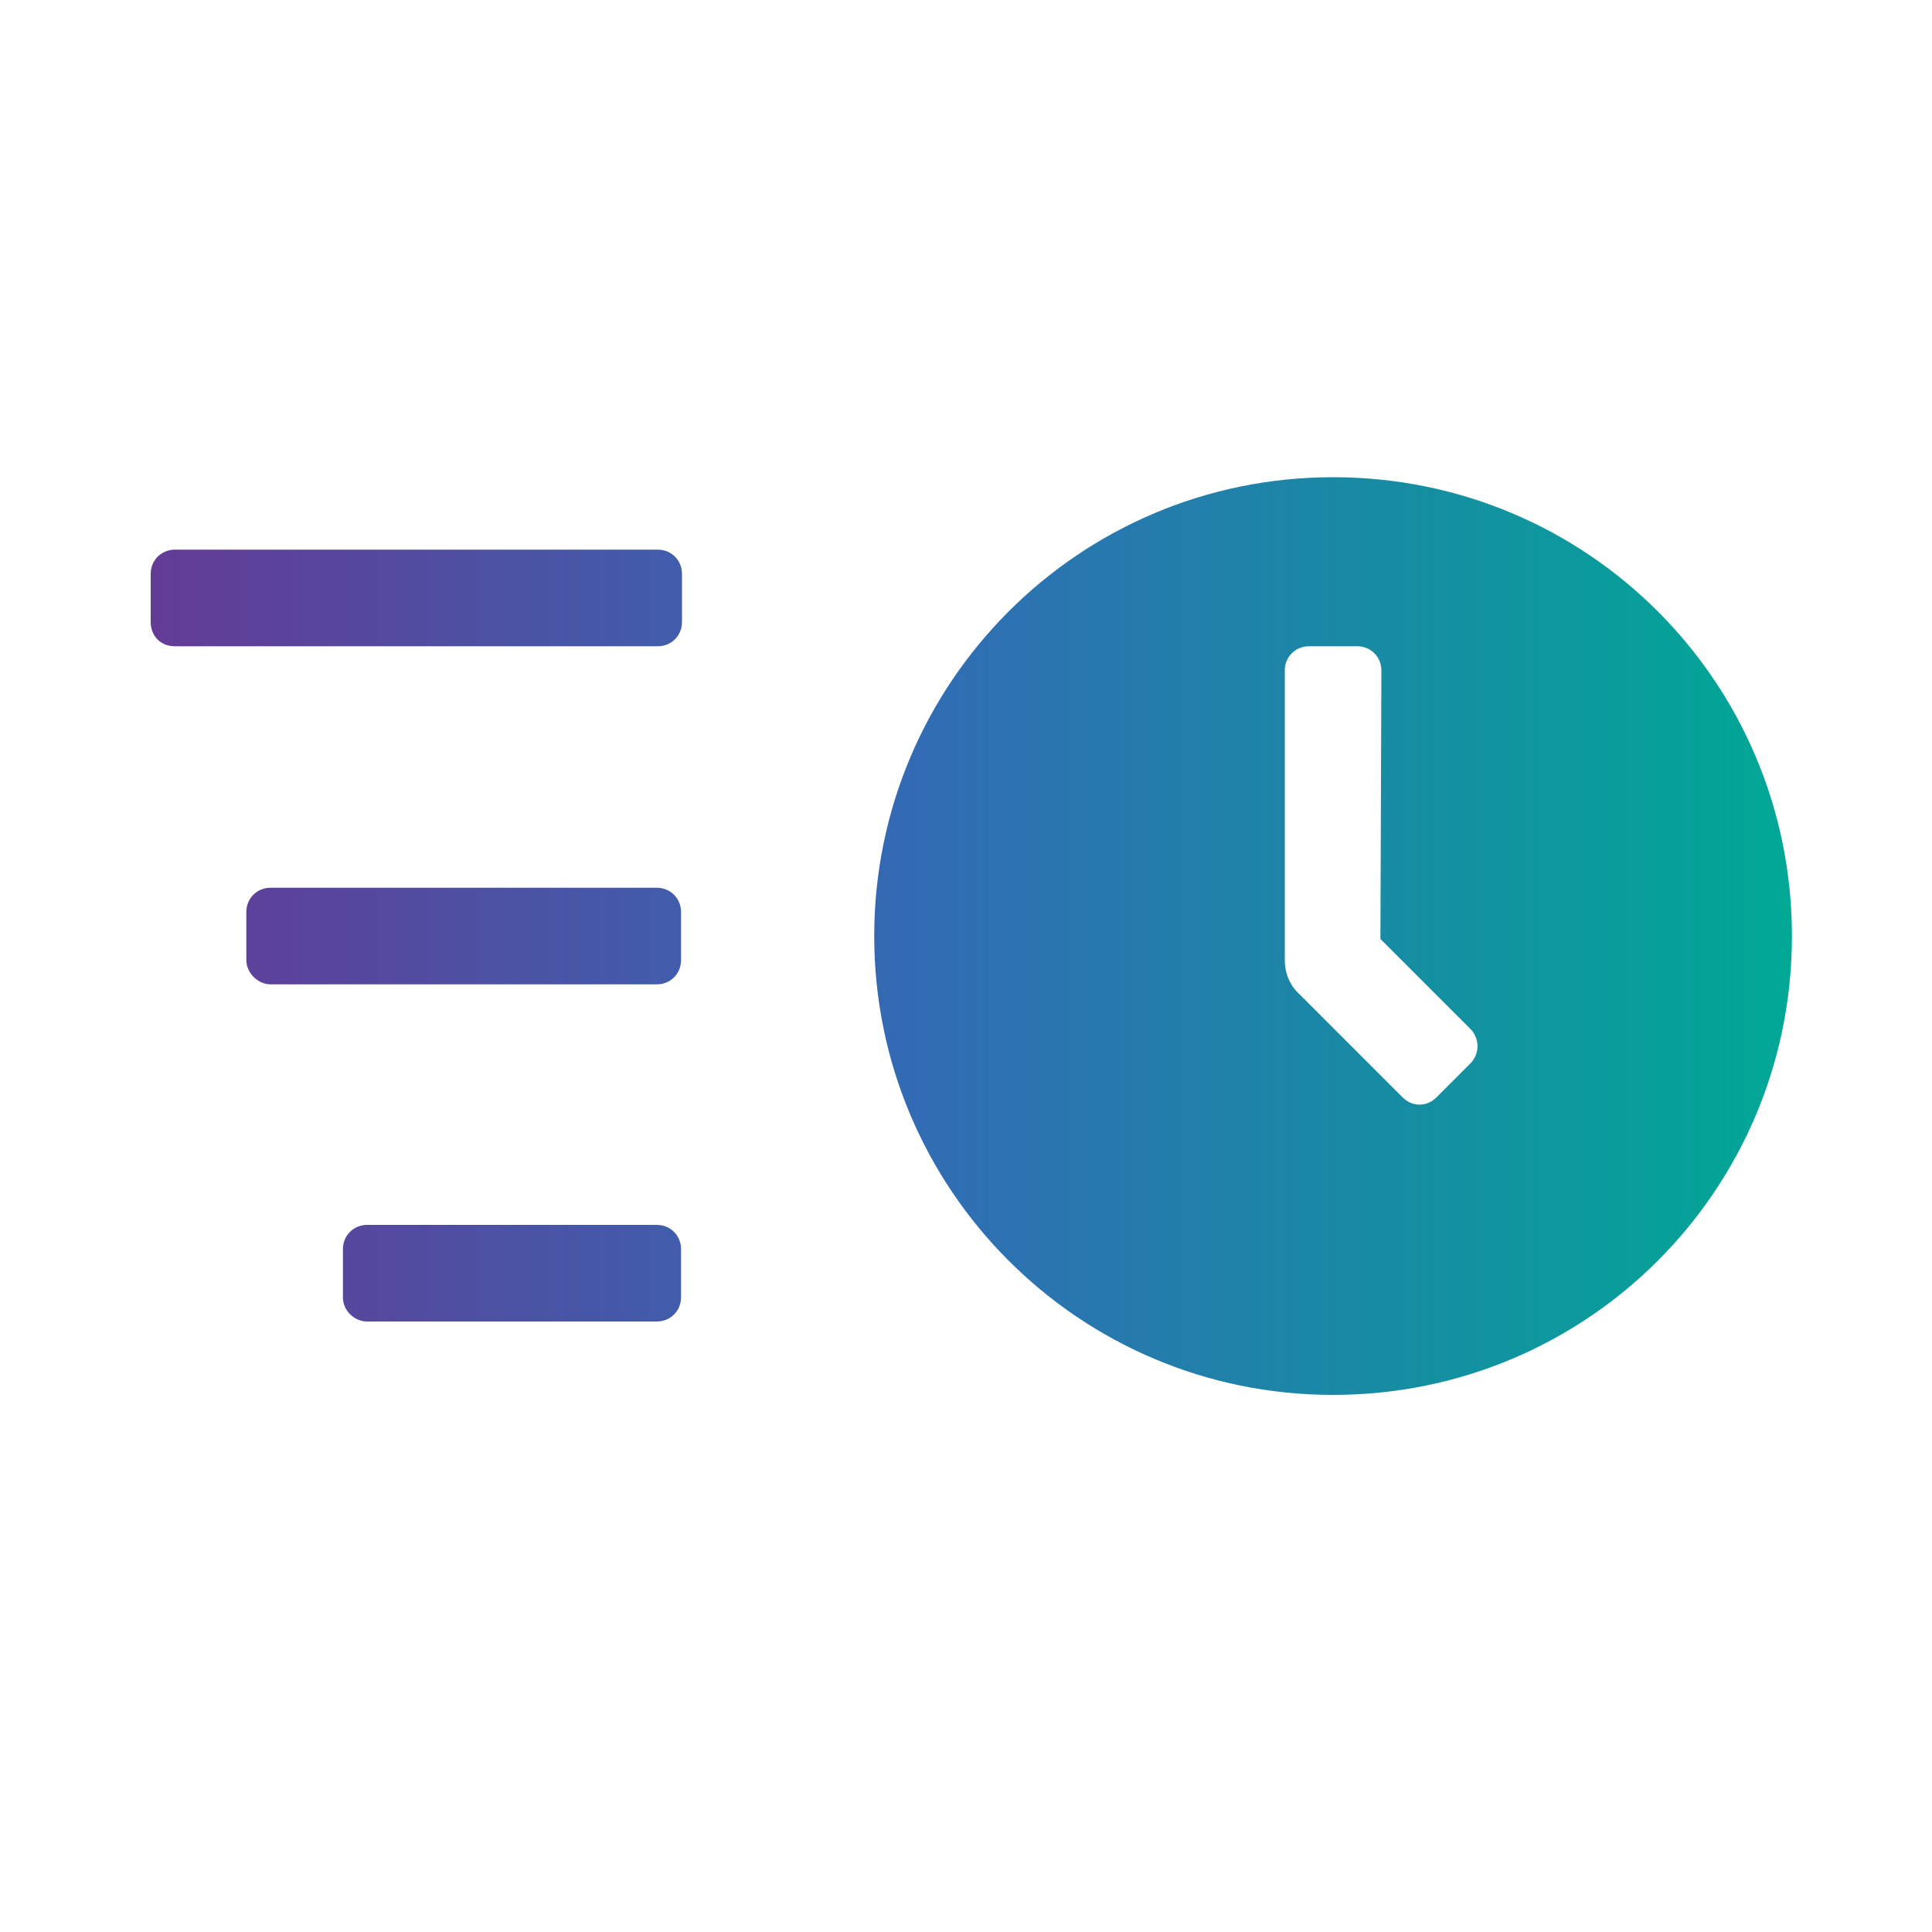 <?xml version="1.0" encoding="utf-8"?>
<!-- Generator: Adobe Illustrator 24.1.1, SVG Export Plug-In . SVG Version: 6.00 Build 0)  -->
<svg version="1.1" id="Layer_1" xmlns="http://www.w3.org/2000/svg" xmlns:xlink="http://www.w3.org/1999/xlink" x="0px" y="0px"
	 viewBox="0 0 200 200" style="enable-background:new 0 0 200 200;" xml:space="preserve">
<style type="text/css">
	.st0{fill:url(#SVGID_1_);}
</style>
<linearGradient id="SVGID_1_" gradientUnits="userSpaceOnUse" x1="15.6" y1="290.9" x2="185.5" y2="290.9" gradientTransform="matrix(1 0 0 1 0 -194)">
	<stop  offset="0" style="stop-color:#633B96"/>
	<stop  offset="0.47" style="stop-color:#316CB4"/>
	<stop  offset="1" style="stop-color:#00A895"/>
</linearGradient>
<path class="st0" d="M15.6,64.4v-5c0-1.4,1.1-2.5,2.5-2.5h50c1.4,0,2.5,1.1,2.5,2.5v5c0,1.4-1.1,2.5-2.5,2.5h-50
	C16.6,66.9,15.6,65.8,15.6,64.4z M35.5,134.3v-5c0-1.4,1.1-2.5,2.5-2.5h30c1.4,0,2.5,1.1,2.5,2.5v5c0,1.4-1.1,2.5-2.5,2.5H38
	C36.7,136.8,35.5,135.7,35.5,134.3z M25.5,99.4v-5c0-1.4,1.1-2.5,2.5-2.5h40c1.4,0,2.5,1.1,2.5,2.5v5c0,1.4-1.1,2.5-2.5,2.5H28
	C26.7,101.9,25.5,100.7,25.5,99.4z M90.5,96.9c0-26.2,21.2-47.5,47.5-47.5s47.5,21.2,47.5,47.5s-21.2,47.5-47.5,47.5
	S90.5,123.1,90.5,96.9z M143,69.4c0-1.4-1.1-2.5-2.5-2.5h-5c-1.4,0-2.5,1.1-2.5,2.5v30c0,1.3,0.5,2.6,1.5,3.5l10.7,10.7
	c1,1,2.5,1,3.5,0l3.5-3.5c1-1,1-2.6,0-3.6l-9.3-9.3L143,69.4L143,69.4z"/>
</svg>
